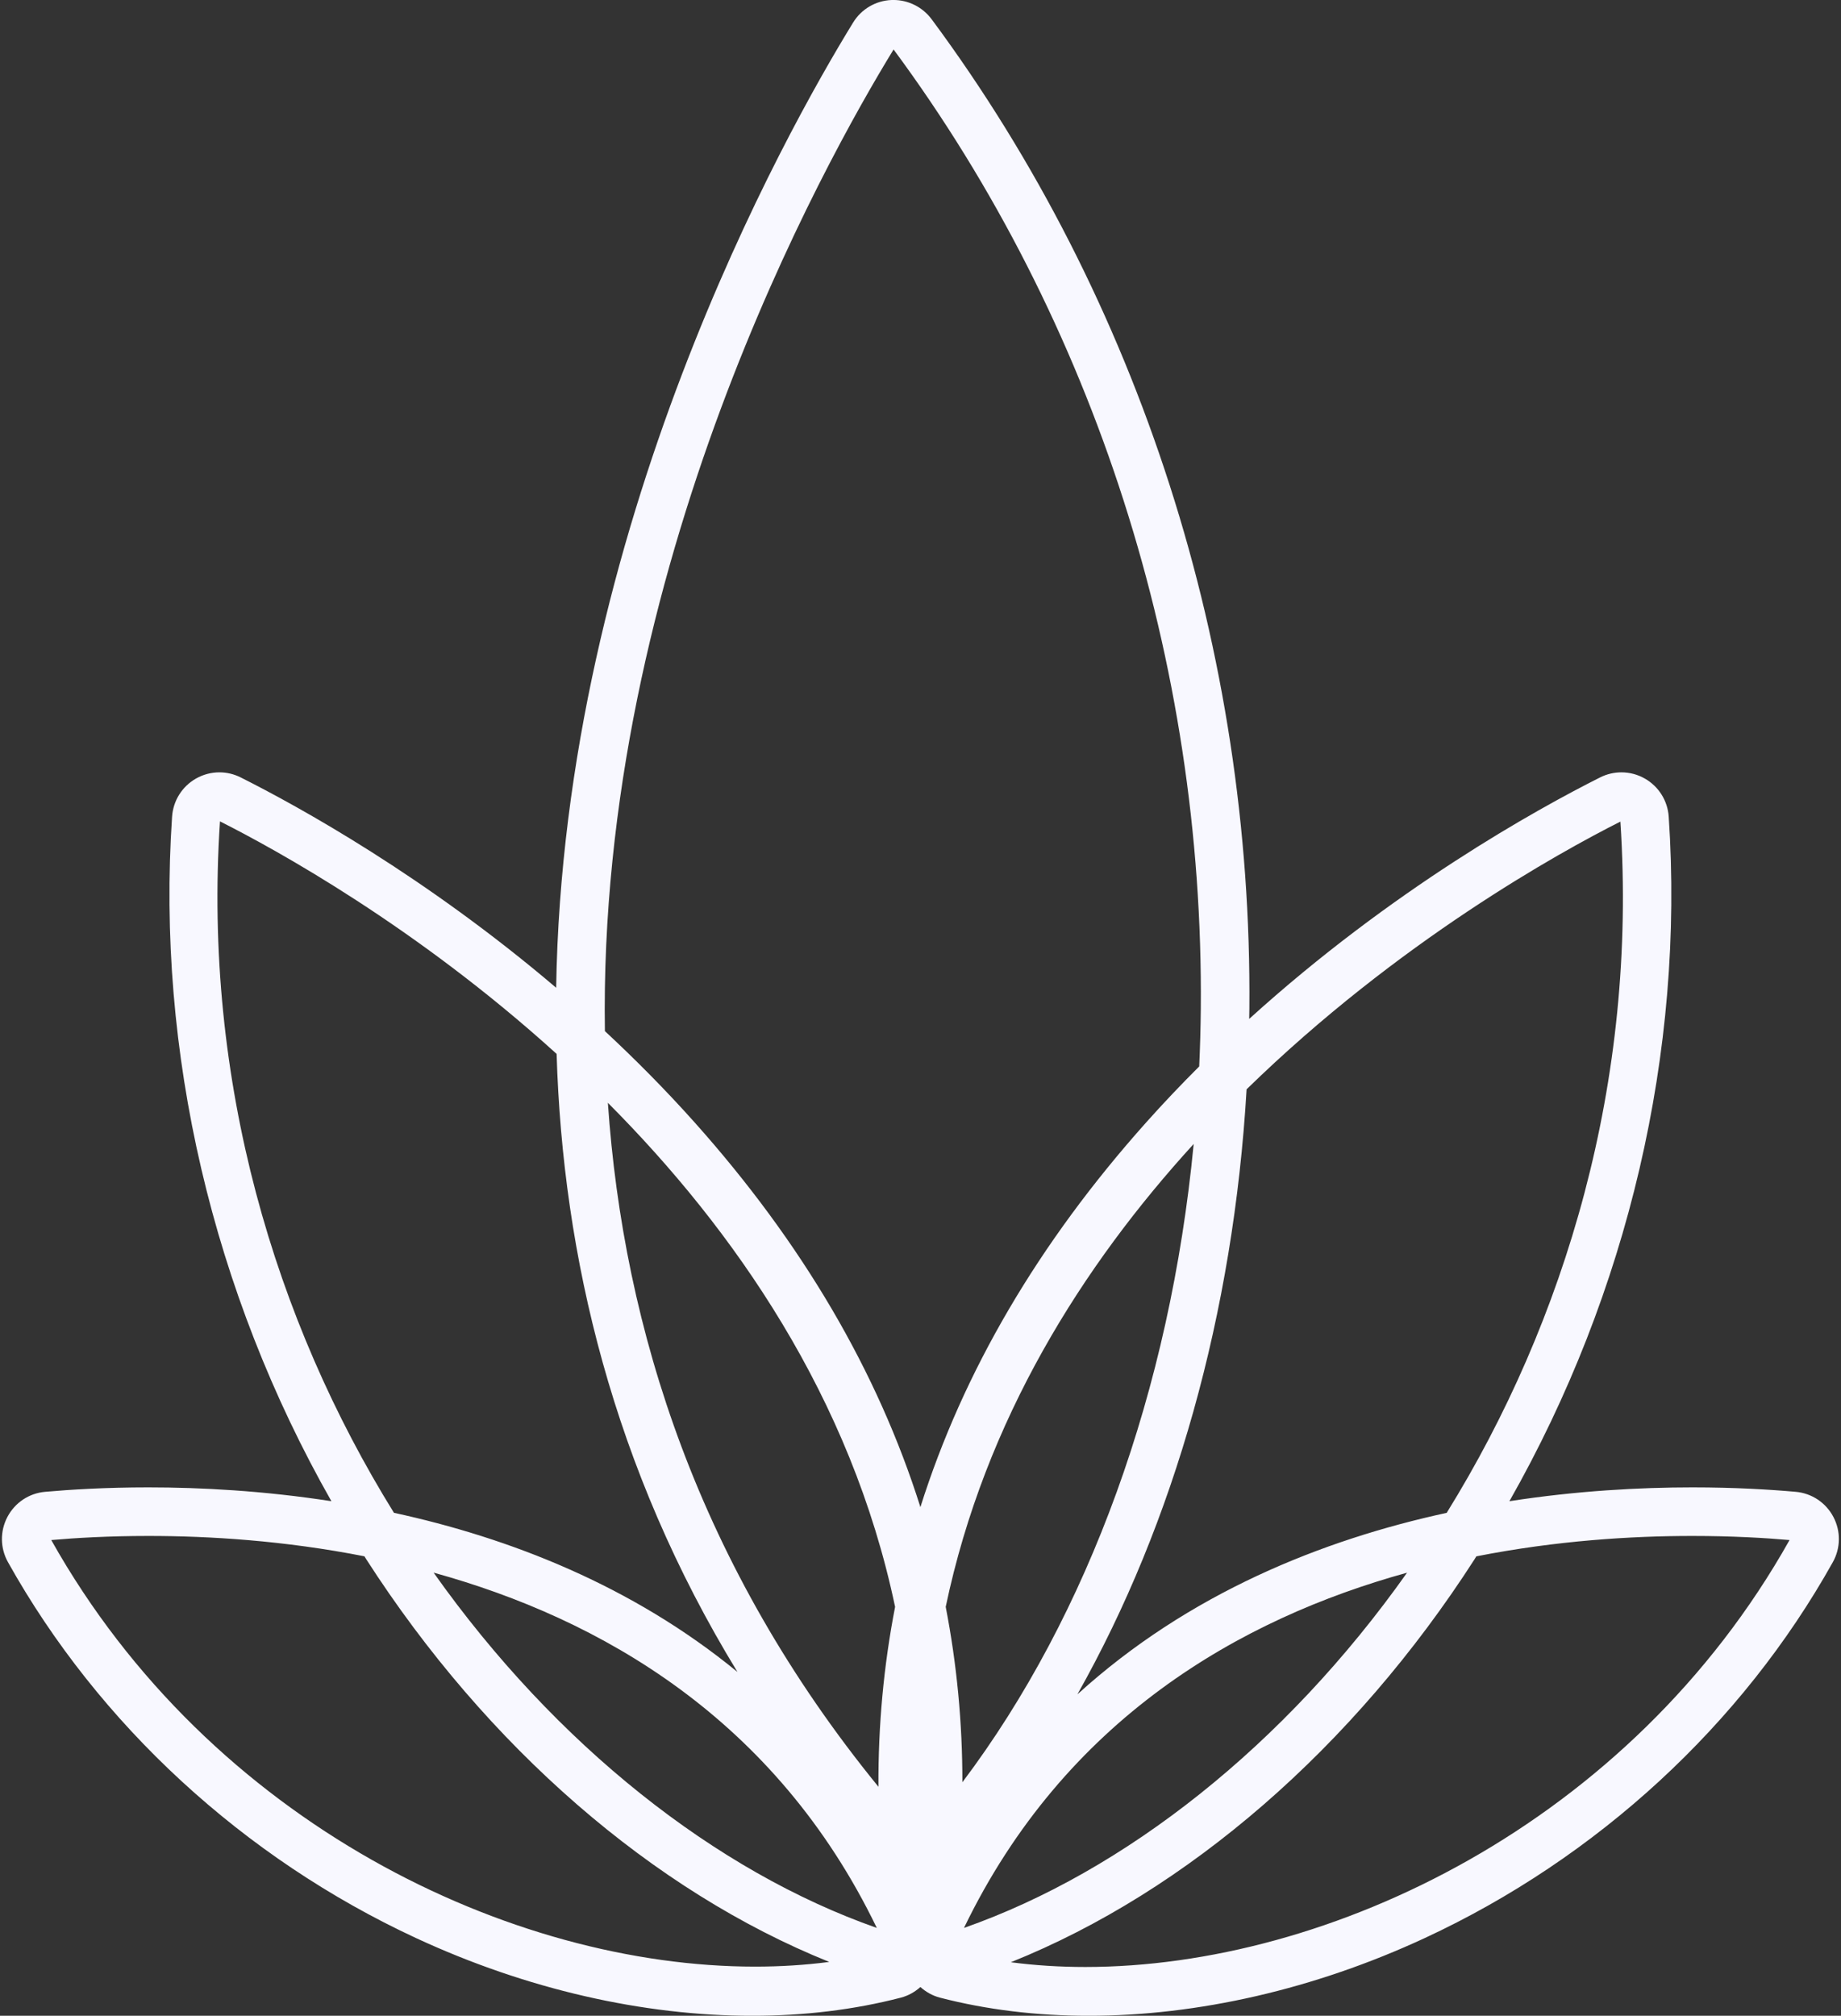 <?xml version="1.0" encoding="UTF-8" standalone="no"?><svg xmlns="http://www.w3.org/2000/svg" xmlns:xlink="http://www.w3.org/1999/xlink" fill="#000000" height="1009.4" preserveAspectRatio="xMidYMid meet" version="1" viewBox="539.0 495.3 922.1 1009.4" width="922.1" zoomAndPan="magnify"><rect x="539.0" y="495.3" width="922.1" height="1009.4" fill="#333333" stroke="none"/><g id="change1_1"><path d="M 1084.238 1504.711 C 1058.281 1504.711 1033.211 1501.711 1009.77 1495.621 C 1006.07 1494.66 1002.781 1492.781 1000 1490.301 C 997.223 1492.781 993.926 1494.66 990.234 1495.621 C 966.797 1501.711 941.715 1504.711 915.758 1504.711 C 861.18 1504.711 802.715 1491.461 747.418 1465.809 C 661.031 1425.738 588.43 1358.871 542.988 1277.539 C 539.051 1270.488 538.953 1262.02 542.73 1254.879 C 546.504 1247.738 553.551 1243.051 561.582 1242.328 C 574.383 1241.191 592.113 1240.109 613.277 1240.109 C 639.531 1240.109 671.066 1241.77 704.992 1247.031 C 645.535 1142.391 617.246 1021.969 625.188 904.25 C 625.727 896.27 630.191 889.141 637.133 885.18 C 640.777 883.102 644.828 882.051 648.883 882.051 C 652.516 882.051 656.152 882.891 659.504 884.57 C 688.902 899.328 752.07 934.191 817.562 989.922 C 821.199 760.09 932.305 561.91 966.312 506.57 C 970.438 499.859 977.59 495.648 985.449 495.309 C 985.801 495.289 986.152 495.289 986.5 495.289 C 993.984 495.289 1001.121 498.859 1005.648 504.961 C 1109.801 645.461 1166.32 821.422 1164.77 1000.41 C 1164.75 1002.121 1164.699 1003.82 1164.68 1005.52 C 1236.25 940.629 1308.449 900.672 1340.488 884.57 C 1343.852 882.891 1347.488 882.051 1351.121 882.051 C 1355.18 882.051 1359.23 883.102 1362.871 885.18 C 1369.809 889.141 1374.27 896.27 1374.809 904.25 C 1382.75 1021.969 1354.461 1142.398 1295.012 1247.031 C 1328.93 1241.77 1360.461 1240.109 1386.719 1240.109 C 1407.879 1240.109 1425.621 1241.191 1438.422 1242.328 C 1446.449 1243.051 1453.5 1247.738 1457.27 1254.879 C 1461.051 1262.02 1460.949 1270.488 1457.012 1277.539 C 1411.57 1358.871 1338.969 1425.738 1252.578 1465.809 C 1197.289 1491.449 1138.82 1504.711 1084.238 1504.711 M 1386.59 1264.43 C 1356.238 1264.43 1318.551 1266.738 1278.461 1274.641 C 1278.172 1275.078 1277.91 1275.539 1277.629 1275.988 C 1216.961 1370.371 1133.551 1442.5 1045.289 1477.898 C 1057.34 1479.48 1069.809 1480.27 1082.621 1480.27 C 1204.391 1480.27 1355.449 1408.699 1435.328 1266.48 C 1423.129 1265.41 1406.43 1264.43 1386.59 1264.43 M 613.426 1264.43 C 593.586 1264.43 576.871 1265.41 564.672 1266.48 C 644.457 1408.531 795.23 1480.09 917.145 1480.09 C 929.891 1480.09 942.332 1479.309 954.336 1477.738 C 866.215 1442.289 782.953 1370.23 722.371 1275.988 C 722.086 1275.539 721.824 1275.078 721.539 1274.629 C 681.445 1266.738 643.773 1264.43 613.426 1264.43 M 756.184 1282.801 C 817.352 1369.16 897.531 1432.398 978.168 1460.711 C 927.586 1355.969 839.781 1305.879 756.184 1282.801 M 1243.75 1282.828 C 1160.172 1305.922 1072.41 1356.02 1021.828 1460.711 C 1102.449 1432.41 1182.609 1369.191 1243.75 1282.828 M 843.465 1047.531 C 851.273 1161.059 889.047 1279.73 978.988 1390.039 C 978.828 1359.422 981.613 1329.379 987.324 1299.941 C 965.281 1194.98 906.641 1110.93 843.465 1047.531 M 1136.879 1068.141 C 1081.48 1128.77 1032.41 1205.98 1012.68 1299.941 C 1018.25 1328.648 1021.051 1357.93 1021.031 1387.762 C 1084.379 1303.68 1125.078 1191.129 1136.879 1068.141 M 1350.602 906.719 C 1320.281 922.012 1239.441 966.57 1163.379 1040.77 C 1156.82 1152.672 1127.199 1257.73 1078.629 1343.762 C 1134.391 1293.07 1201.379 1266.371 1263.609 1252.859 C 1323.031 1156.93 1359.211 1037.02 1350.602 906.719 M 649.176 906.602 C 640.562 1036.871 676.801 1156.852 736.316 1252.84 C 793.801 1265.32 855.355 1289.051 908.375 1332.551 C 846.008 1230.488 820.859 1124.281 817.789 1023.039 C 747.418 959.238 676.84 920.539 649.176 906.602 M 986.57 520.07 C 951.816 576.77 838.422 780.18 841.973 1011.629 C 857.18 1025.762 872.305 1040.988 886.953 1057.391 C 940.875 1117.77 978.586 1182.129 1000 1249.988 C 1021.422 1182.129 1059.121 1117.77 1113.051 1057.391 C 1121.77 1047.621 1130.672 1038.281 1139.648 1029.32 C 1140.09 1019.66 1140.359 1009.961 1140.449 1000.199 C 1141.941 826.73 1087.301 656.25 986.57 520.07" fill="#f8f8ff"/></g></svg>